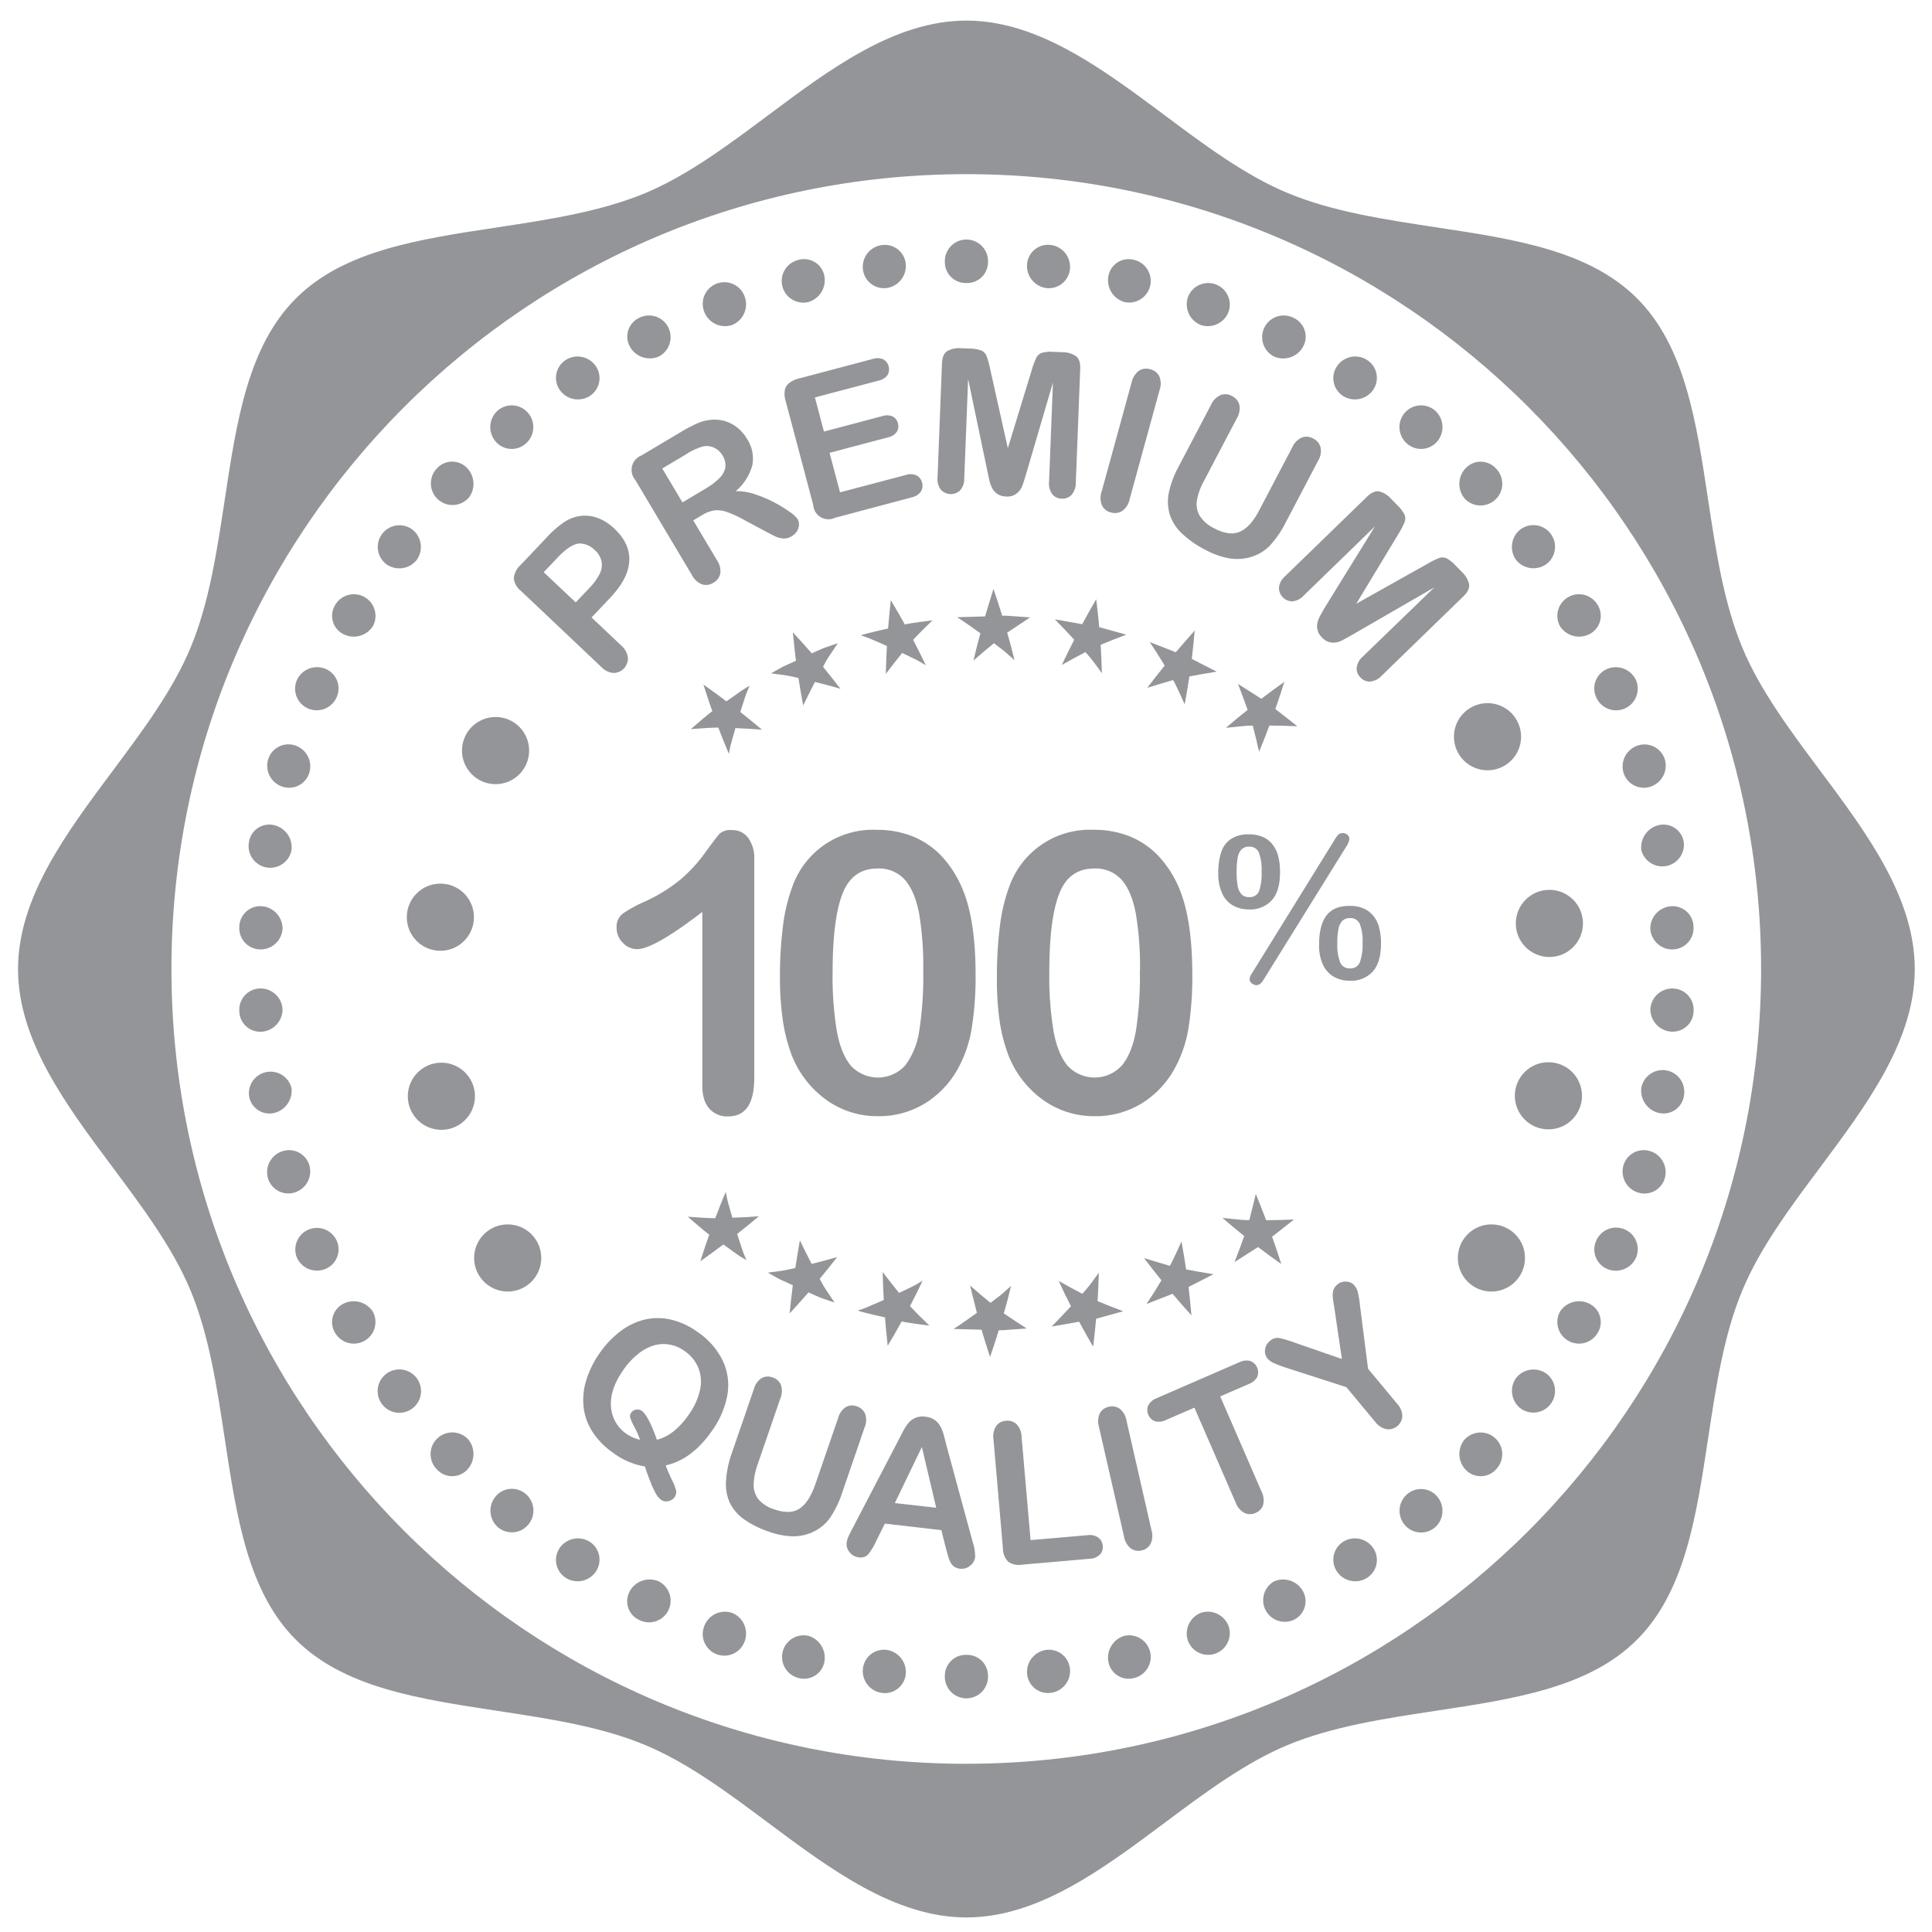 <svg id="Layer_1" data-name="Layer 1" xmlns="http://www.w3.org/2000/svg" viewBox="0 0 500 500"><defs><style>.cls-1{fill:#939598;}</style></defs><path class="cls-1" d="M157.83,154.8l-4.74,5,7.65,7.23a4.91,4.91,0,0,1,1.75,3.13,3.74,3.74,0,0,1-3.72,4,4.89,4.89,0,0,1-3.17-1.57l-20.82-19.7a4.67,4.67,0,0,1-1.8-3.27,5.2,5.2,0,0,1,1.72-3.37l6.64-7a25.45,25.45,0,0,1,5-4.34,9.84,9.84,0,0,1,4.24-1.42,9.5,9.5,0,0,1,4.35.65,12.77,12.77,0,0,1,4.07,2.67q4.13,3.9,3.85,8.46T157.83,154.8ZM144.2,144.41l-3.49,3.68L149,155.9l3.49-3.68a15.28,15.28,0,0,0,2.66-3.62,5.14,5.14,0,0,0,.54-3.24,5.44,5.44,0,0,0-1.76-3,5.67,5.67,0,0,0-3.91-1.71Q147.67,140.74,144.2,144.41Z"/><path class="cls-1" d="M181.68,133.32l-2.27,1.35,6.11,10.26a5,5,0,0,1,.89,3.52,3.57,3.57,0,0,1-1.76,2.35,3.49,3.49,0,0,1-3,.42,5.18,5.18,0,0,1-2.6-2.43L164.41,124.2a4,4,0,0,1,1.61-6.33l10.53-6.27a38.19,38.19,0,0,1,3.83-2,10.85,10.85,0,0,1,3.24-.91,9.45,9.45,0,0,1,3.74.22,9.3,9.3,0,0,1,3.38,1.7,10.56,10.56,0,0,1,2.57,2.94,9.26,9.26,0,0,1,1.38,6.91,13.45,13.45,0,0,1-4.31,6.67,13.85,13.85,0,0,1,4.9.75,32.73,32.73,0,0,1,5.07,2.13,33.18,33.18,0,0,1,4.08,2.5,8.33,8.33,0,0,1,2,1.83,2.68,2.68,0,0,1,.34,1.49,3.2,3.2,0,0,1-.52,1.64,4.06,4.06,0,0,1-1.4,1.32,3.61,3.61,0,0,1-2.13.57,5.61,5.61,0,0,1-2.05-.53c-.67-.31-1.61-.8-2.82-1.45l-5.17-2.77a28.28,28.28,0,0,0-4.65-2.14,7.23,7.23,0,0,0-3.24-.37A9,9,0,0,0,181.68,133.32Zm-4.29-15.64-6,3.56,5.23,8.78,5.8-3.45a18.78,18.78,0,0,0,3.68-2.74,5.32,5.32,0,0,0,1.61-2.82,4.54,4.54,0,0,0-.75-3.17,4.82,4.82,0,0,0-2.07-1.94,4.75,4.75,0,0,0-2.78-.4A15.8,15.8,0,0,0,177.39,117.68Z"/><path class="cls-1" d="M227.31,98.52l-16.41,4.34,2.34,8.83,15.1-4a3.77,3.77,0,0,1,2.69.09,2.6,2.6,0,0,1,1.34,1.76,2.69,2.69,0,0,1-.28,2.21,3.6,3.6,0,0,1-2.29,1.44l-15.11,4,2.71,10.23,17-4.49a3.8,3.8,0,0,1,2.8.11,2.83,2.83,0,0,1,1.43,1.89,2.78,2.78,0,0,1-.32,2.3,3.85,3.85,0,0,1-2.38,1.49L216.11,134a3.94,3.94,0,0,1-5.64-3.29l-7.16-27a6.16,6.16,0,0,1-.21-2.69,3,3,0,0,1,1.07-1.83A6.49,6.49,0,0,1,206.59,98l19.23-5.09a3.87,3.87,0,0,1,2.79.09,3,3,0,0,1,1.08,4.07A3.86,3.86,0,0,1,227.31,98.52Z"/><path class="cls-1" d="M255.55,122l-5-23.91-1,25.66a4.62,4.62,0,0,1-1.07,3.15,3.49,3.49,0,0,1-5-.18,4.6,4.6,0,0,1-.84-3.24l1.14-29.41c.07-1.62.53-2.7,1.4-3.23a6.13,6.13,0,0,1,3.45-.72l2.33.09a8.93,8.93,0,0,1,3,.5,2.55,2.55,0,0,1,1.36,1.43,20.81,20.81,0,0,1,.91,3.26L260.83,116,267,95.81a21.08,21.08,0,0,1,1.17-3.17,2.55,2.55,0,0,1,1.46-1.32,8.68,8.68,0,0,1,3.06-.26l2.34.09a6.14,6.14,0,0,1,3.39,1q1.23.9,1.14,3.33l-1.14,29.41a4.72,4.72,0,0,1-1.08,3.16,3.26,3.26,0,0,1-2.59,1,3.17,3.17,0,0,1-2.42-1.16,4.62,4.62,0,0,1-.83-3.23l1-25.65-6.88,23.44c-.44,1.53-.8,2.64-1.08,3.35a4.61,4.61,0,0,1-1.43,1.91,3.91,3.91,0,0,1-2.77.78,4,4,0,0,1-3.57-2.17,8.25,8.25,0,0,1-.73-2C255.89,123.54,255.72,122.79,255.55,122Z"/><path class="cls-1" d="M285.11,127.2l7.76-28.26a5,5,0,0,1,1.91-3,3.43,3.43,0,0,1,2.89-.38A3.58,3.58,0,0,1,300,97.34a4.88,4.88,0,0,1,.1,3.6l-7.75,28.25a4.94,4.94,0,0,1-1.93,3.05,3.55,3.55,0,0,1-2.95.37,3.42,3.42,0,0,1-2.28-1.82A5,5,0,0,1,285.11,127.2Z"/><path class="cls-1" d="M305.09,120.63l8.31-15.83a5,5,0,0,1,2.5-2.56,3.47,3.47,0,0,1,2.92.25,3.55,3.55,0,0,1,1.93,2.3,5,5,0,0,1-.68,3.51l-8.5,16.19a16.48,16.48,0,0,0-1.8,4.94,6,6,0,0,0,.68,4,9.11,9.11,0,0,0,3.86,3.33c2.61,1.37,4.81,1.64,6.62.82s3.45-2.63,4.92-5.45l8.57-16.33a5,5,0,0,1,2.5-2.57,3.43,3.43,0,0,1,2.93.26,3.58,3.58,0,0,1,1.91,2.28,4.87,4.87,0,0,1-.67,3.53l-8.31,15.84a26.4,26.4,0,0,1-4.13,6.05,11.35,11.35,0,0,1-5.22,3.05,12.51,12.51,0,0,1-5.45.23,20.44,20.44,0,0,1-6-2.16,25.82,25.82,0,0,1-6.1-4.25,11.76,11.76,0,0,1-3.14-4.88,11.6,11.6,0,0,1-.23-5.74A25.22,25.22,0,0,1,305.09,120.63Z"/><path class="cls-1" d="M343,157l12.85-20.79-18.42,17.89a4.68,4.68,0,0,1-3,1.54A3.5,3.5,0,0,1,331,152a4.63,4.63,0,0,1,1.63-2.92l21.12-20.5q1.74-1.7,3.24-1.38a6.09,6.09,0,0,1,3,1.87l1.63,1.67a9,9,0,0,1,1.86,2.46,2.56,2.56,0,0,1,0,2,21.76,21.76,0,0,1-1.58,3L351,156.25l18.38-10.31a20.78,20.78,0,0,1,3-1.5,2.55,2.55,0,0,1,2,.06,8.68,8.68,0,0,1,2.4,1.93l1.63,1.67a6.15,6.15,0,0,1,1.78,3.05c.18,1-.31,2.07-1.48,3.2l-21.11,20.5a4.73,4.73,0,0,1-3,1.54,3.23,3.23,0,0,1-2.54-1.09,3.15,3.15,0,0,1-.95-2.51,4.61,4.61,0,0,1,1.62-2.91L371.22,152l-21.15,12.22Q348,165.4,347,165.9a4.77,4.77,0,0,1-2.36.39,3.93,3.93,0,0,1-2.54-1.35,4,4,0,0,1-1.15-2,4.09,4.09,0,0,1,.06-2,8.24,8.24,0,0,1,.85-1.94C342.22,158.33,342.62,157.66,343,157Z"/><path class="cls-1" d="M172.28,379.24c.45,1.22,1,2.47,1.61,3.77a12.58,12.58,0,0,1,1.1,2.81,2.43,2.43,0,0,1-.51,1.78,2.47,2.47,0,0,1-1.52.89,2.26,2.26,0,0,1-1.9-.36,5,5,0,0,1-1.34-1.62,22.65,22.65,0,0,1-1.36-2.94c-.47-1.19-1-2.54-1.46-4.05a18.78,18.78,0,0,1-8.23-3.54,19.68,19.68,0,0,1-5.36-5.47,14.79,14.79,0,0,1-2.29-6.46,17.12,17.12,0,0,1,.75-7,24.82,24.82,0,0,1,3.52-7,24.23,24.23,0,0,1,5.47-5.66,16.74,16.74,0,0,1,6.31-2.93,15,15,0,0,1,6.69.08,19.45,19.45,0,0,1,6.79,3.19,19,19,0,0,1,6.52,7.46,14.92,14.92,0,0,1,1.16,8.91,23,23,0,0,1-4.13,9.41Q179,377.75,172.28,379.24ZM170,372.61a11.45,11.45,0,0,0,4.28-2.15,19.8,19.8,0,0,0,3.86-4.19,17.65,17.65,0,0,0,3-6.46,9.72,9.72,0,0,0-.39-5.77,9.87,9.87,0,0,0-3.57-4.39,9.57,9.57,0,0,0-3.79-1.65,8.87,8.87,0,0,0-4,.15,11.79,11.79,0,0,0-4.1,2.13,19.1,19.1,0,0,0-3.88,4.13q-3.66,5.19-3.28,9.67a9.2,9.2,0,0,0,4,7,10,10,0,0,0,3.5,1.53,19.28,19.28,0,0,0-1.34-3.11,18.19,18.19,0,0,1-1.16-2.48,1.59,1.59,0,0,1,.26-1.47,1.81,1.81,0,0,1,1.27-.74,2,2,0,0,1,1.44.31C167.25,366,168.56,368.5,170,372.61Z"/><path class="cls-1" d="M189.31,376.31l5.76-16.74a5,5,0,0,1,2-2.89,3.33,3.33,0,0,1,2.85-.21,3.4,3.4,0,0,1,2.18,1.94,5,5,0,0,1-.16,3.53l-5.89,17.13a16.79,16.79,0,0,0-1,5.1,5.93,5.93,0,0,0,1.22,3.82,8.65,8.65,0,0,0,4.19,2.65c2.7.93,4.86.86,6.48-.23s2.94-3.1,4-6.08l5.94-17.27a5,5,0,0,1,2-2.9,3.32,3.32,0,0,1,2.85-.2,3.46,3.46,0,0,1,2.16,1.92,4.89,4.89,0,0,1-.14,3.55L218,386.18a26.54,26.54,0,0,1-3.13,6.55,11.11,11.11,0,0,1-4.59,3.79,12,12,0,0,1-5.21,1.07,19.34,19.34,0,0,1-6-1.17,24.54,24.54,0,0,1-6.47-3.2,11.33,11.33,0,0,1-3.71-4.28,11.48,11.48,0,0,1-1-5.56A25.66,25.66,0,0,1,189.31,376.31Z"/><path class="cls-1" d="M244.81,400.74,243.62,396,229,394.31l-2.24,4.5a16.8,16.8,0,0,1-2.12,3.52,2.73,2.73,0,0,1-2.44.7,3.38,3.38,0,0,1-2.3-1.3,3.14,3.14,0,0,1-.79-2.44,5,5,0,0,1,.42-1.52q.33-.76,1.05-2.13l11.84-22.73c.34-.66.75-1.44,1.22-2.36a13.74,13.74,0,0,1,1.44-2.25,4.68,4.68,0,0,1,4.39-1.65,4.76,4.76,0,0,1,3.93,2.56,10.68,10.68,0,0,1,.83,2.1c.2.74.46,1.73.77,3l6.71,24.67a12.23,12.23,0,0,1,.66,4,3.32,3.32,0,0,1-1.3,2.22,3.41,3.41,0,0,1-2.63.78,3.31,3.31,0,0,1-1.43-.48,3,3,0,0,1-.93-1,8.19,8.19,0,0,1-.71-1.75ZM231.58,389l10.71,1.2-3.71-15.71Z"/><path class="cls-1" d="M264.39,371.88l2.32,26.7,14.76-1.28a3.9,3.9,0,0,1,2.78.64,2.91,2.91,0,0,1,1.14,2.12,2.84,2.84,0,0,1-.74,2.28,4,4,0,0,1-2.65,1.07l-17.58,1.53a4.68,4.68,0,0,1-3.51-.78,4.9,4.9,0,0,1-1.35-3.39l-2.45-28.26a5,5,0,0,1,.7-3.46,3.32,3.32,0,0,1,2.51-1.35,3.4,3.4,0,0,1,2.76.88A4.89,4.89,0,0,1,264.39,371.88Z"/><path class="cls-1" d="M290.88,397.58l-6.47-28.29a5,5,0,0,1,.23-3.53,3.35,3.35,0,0,1,2.29-1.68,3.44,3.44,0,0,1,2.85.5,4.89,4.89,0,0,1,1.76,3.09L298,396a5,5,0,0,1-.23,3.56,3.45,3.45,0,0,1-2.35,1.7,3.35,3.35,0,0,1-2.79-.54A5,5,0,0,1,290.88,397.58Z"/><path class="cls-1" d="M323.1,358.22l-7.31,3.17,10.66,24.54a5,5,0,0,1,.44,3.55,3.34,3.34,0,0,1-1.95,2.06,3.38,3.38,0,0,1-2.88,0,4.94,4.94,0,0,1-2.29-2.73L309.11,364.3l-7.32,3.17a4,4,0,0,1-2.88.34,2.85,2.85,0,0,1-1.72-1.68,2.88,2.88,0,0,1,0-2.45,4.05,4.05,0,0,1,2.19-1.85l21.31-9.26a4.07,4.07,0,0,1,2.92-.34,3.15,3.15,0,0,1,1.77,4.1A4.13,4.13,0,0,1,323.1,358.22Z"/><path class="cls-1" d="M355.92,368l-7.48-9-15.7-5.06a31.39,31.39,0,0,1-3.14-1.21,4.77,4.77,0,0,1-1.54-1.1,3,3,0,0,1-.67-2.33,3.34,3.34,0,0,1,1.25-2.25,2.91,2.91,0,0,1,2.3-.79,26.16,26.16,0,0,1,4,1.17l12.34,4.27-1.92-13c-.13-.79-.23-1.45-.32-2a10.92,10.92,0,0,1-.14-1.6,3.89,3.89,0,0,1,.26-1.44,3.27,3.27,0,0,1,.94-1.22,3.15,3.15,0,0,1,2.36-.76,2.9,2.9,0,0,1,2.07,1,4.48,4.48,0,0,1,.89,1.8,25.22,25.22,0,0,1,.51,3.11l2.12,16.64,7.48,9a4.86,4.86,0,0,1,1.39,3.28,3.62,3.62,0,0,1-4,3.38A5,5,0,0,1,355.92,368Z"/><circle class="cls-1" cx="400.98" cy="238.98" r="8.69"/><circle class="cls-1" cx="384.97" cy="190.66" r="8.69"/><circle class="cls-1" cx="400.73" cy="283.59" r="8.69"/><circle class="cls-1" cx="385.98" cy="325.56" r="8.69"/><circle class="cls-1" cx="131.39" cy="325.56" r="8.69"/><circle class="cls-1" cx="113.97" cy="237.37" r="8.69"/><circle class="cls-1" cx="128.25" cy="194.25" r="8.69"/><circle class="cls-1" cx="114.23" cy="283.71" r="8.69"/><path class="cls-1" d="M181.76,281V236q-12.54,9.64-16.89,9.64a5,5,0,0,1-3.69-1.66,5.33,5.33,0,0,1-1.6-3.83,4.3,4.3,0,0,1,1.58-3.7,34.67,34.67,0,0,1,5.58-3.06,41.88,41.88,0,0,0,9.56-5.93,40.37,40.37,0,0,0,6.35-7q2.78-3.85,3.61-4.74a4.28,4.28,0,0,1,3.16-.89,5,5,0,0,1,4.2,2,8.89,8.89,0,0,1,1.58,5.59V279q0,9.93-6.77,9.93a6.18,6.18,0,0,1-4.84-2Q181.76,284.9,181.76,281Z"/><path class="cls-1" d="M252.48,252.2a84.47,84.47,0,0,1-1,13.93,32.27,32.27,0,0,1-3.65,10.58,24.34,24.34,0,0,1-8.7,9,22.81,22.81,0,0,1-11.86,3.16,22.57,22.57,0,0,1-13.46-4.25,25.84,25.84,0,0,1-9-11.76,43.83,43.83,0,0,1-2.25-9.06,76.68,76.68,0,0,1-.71-10.75,102.82,102.82,0,0,1,.79-13.44,44.69,44.69,0,0,1,2.47-10.28,22.1,22.1,0,0,1,21.74-14.57,24.84,24.84,0,0,1,9.24,1.65,21.29,21.29,0,0,1,7.29,4.84,27.84,27.84,0,0,1,5.31,7.89Q252.48,237.28,252.48,252.2Zm-13.54-1a82.85,82.85,0,0,0-1.08-14.8q-1.1-5.74-3.66-8.69a8.94,8.94,0,0,0-7.11-2.94q-6.53,0-9.07,6.57t-2.54,20.26a87.74,87.74,0,0,0,1.08,15.22q1.09,5.93,3.66,9a9.54,9.54,0,0,0,14.08-.12,19.63,19.63,0,0,0,3.61-9A92.45,92.45,0,0,0,238.94,251.21Z"/><path class="cls-1" d="M308.57,252.2a84.47,84.47,0,0,1-1,13.93,32.52,32.52,0,0,1-3.66,10.58,24.39,24.39,0,0,1-8.69,9,22.81,22.81,0,0,1-11.86,3.16,22.58,22.58,0,0,1-13.47-4.25,25.75,25.75,0,0,1-9-11.76,43.2,43.2,0,0,1-2.25-9.06A75.13,75.13,0,0,1,258,253a102.82,102.82,0,0,1,.79-13.44,44.69,44.69,0,0,1,2.47-10.28A22.13,22.13,0,0,1,283,214.75a24.76,24.76,0,0,1,9.24,1.65,21.19,21.19,0,0,1,7.29,4.84,27.84,27.84,0,0,1,5.31,7.89Q308.56,237.28,308.57,252.2Zm-13.54-1a81.8,81.8,0,0,0-1.09-14.8q-1.08-5.74-3.65-8.69a9,9,0,0,0-7.12-2.94q-6.53,0-9.07,6.57t-2.54,20.26a86.63,86.63,0,0,0,1.09,15.22q1.08,5.93,3.65,9a9.54,9.54,0,0,0,14.08-.12q2.58-3.17,3.61-9A92.29,92.29,0,0,0,295,251.21Z"/><path class="cls-1" d="M331.27,225.74q0,4.88-2.14,7.25a7.52,7.52,0,0,1-5.87,2.37,8.28,8.28,0,0,1-4.12-1,6.77,6.77,0,0,1-2.85-3.15,12.1,12.1,0,0,1-1-5.23,16.88,16.88,0,0,1,.79-5.54,6.38,6.38,0,0,1,2.57-3.36,8.14,8.14,0,0,1,4.53-1.15,9.18,9.18,0,0,1,3.49.61,6.25,6.25,0,0,1,2.55,1.88,8.17,8.17,0,0,1,1.56,3.07A15.84,15.84,0,0,1,331.27,225.74Zm-4.77-.25a12.07,12.07,0,0,0-.72-4.86,2.53,2.53,0,0,0-2.52-1.52,2.63,2.63,0,0,0-1.95.72,4,4,0,0,0-1,2.15,19.83,19.83,0,0,0-.27,3.61,20.62,20.62,0,0,0,.27,3.7,4.11,4.11,0,0,0,1,2.15,2.62,2.62,0,0,0,2,.73,2.52,2.52,0,0,0,2.56-1.61A14,14,0,0,0,326.5,225.49Zm21.79-6.2L327,253.56c-.55.93-1.16,1.4-1.84,1.4a2,2,0,0,1-1.18-.45,1.39,1.39,0,0,1-.58-1.16,2.48,2.48,0,0,1,.51-1.3l21.38-34.55a9.57,9.57,0,0,1,1-1.42,1.57,1.57,0,0,1,1.22-.47,1.69,1.69,0,0,1,1.23.45,1.53,1.53,0,0,1,.47,1.18A5.23,5.23,0,0,1,348.29,219.29Zm9.11,24.9q0,4.88-2.14,7.25a7.52,7.52,0,0,1-5.87,2.37,8.37,8.37,0,0,1-4.15-1,7,7,0,0,1-2.86-3.14,11.83,11.83,0,0,1-1-5.23c0-3.32.63-5.81,1.9-7.49s3.28-2.51,6-2.51a9.13,9.13,0,0,1,3.48.61,6.73,6.73,0,0,1,2.55,1.84,7.68,7.68,0,0,1,1.57,3A15.92,15.92,0,0,1,357.4,244.19Zm-4.77-.25a11.89,11.89,0,0,0-.72-4.81,2.53,2.53,0,0,0-2.52-1.52,2.7,2.7,0,0,0-2,.71,4.13,4.13,0,0,0-1,2.11,17.72,17.72,0,0,0-.29,3.61,12.86,12.86,0,0,0,.72,5,2.61,2.61,0,0,0,2.57,1.58,2.54,2.54,0,0,0,2.55-1.62A13.77,13.77,0,0,0,352.63,243.94Z"/><path class="cls-1" d="M191.59,184.25s.55-1.72,1.11-3.44a22.87,22.87,0,0,1,.87-2.32c.26-.61.43-1,.43-1A22.88,22.88,0,0,0,191,179.4L188,181.5l-2.95-2.19-3-2.15s.56,1.74,1.13,3.49,1.19,3.44,1.19,3.44c-.13-.15-5.58,4.6-5.58,4.6l3.58-.25c1.76-.12,3.53-.14,3.53-.14s.66,1.7,1.33,3.4l1.41,3.41a28.12,28.12,0,0,1,.75-3.37c.47-1.65.93-3.31.93-3.31l3.48.17,3.39.23-2.78-2.3Z"/><path class="cls-1" d="M213,172.56s.22-.39.54-1a23.79,23.79,0,0,1,1.28-2.1l2-3-3.42,1.17c-1.67.69-3.31,1.46-3.31,1.46l-2.42-2.73c-1.24-1.36-2.49-2.71-2.49-2.71s.2,1.83.39,3.66S206,171,206,171l-3.29,1.5c-1.59.84-3.14,1.77-3.14,1.77l3.52.46c1.78.31,3.55.73,3.55.73l.58,3.57.64,3.55,1.48-3,1.57-3.09,3.35.85c1.65.44,3.26.92,3.26.92l-2.24-2.85Z"/><path class="cls-1" d="M241.33,160.54s-7.18.9-7.14,1.11l-1.79-3.17-1.86-3.16-.38,3.68-.32,3.66s-7.06,1.58-7,1.79a29.09,29.09,0,0,1,3.38,1.28l3.31,1.44s-.09,1.82-.17,3.63l-.12,3.61,2.07-2.69,2.18-2.73,3.09,1.49a18.54,18.54,0,0,1,2.07,1.13l.94.56s-.8-1.66-1.61-3.32l-1.66-3.26s1.19-1.28,2.45-2.54Z"/><path class="cls-1" d="M260.49,159.35l-1.12,0-1.1-3.47-1.16-3.46L256,156c-.53,1.77-1.07,3.53-1.07,3.53l-3.61.1-2.49.07c-.67,0-1.12.06-1.12.06s.38.22,1,.62l2.08,1.43,2.94,2.08s-.46,1.76-.93,3.52l-.86,3.52,2.59-2.23,2.7-2.24,2.71,2.08c1.33,1.13,2.6,2.33,2.6,2.33l-.88-3.57-1-3.57,2.92-1.95,3-2-3.61-.26Z"/><path class="cls-1" d="M284.12,158.7l-.42-3.62-1.85,3.22-1.77,3.24L273,160.29l2.55,2.64,2.46,2.63-1.64,3.26-1.57,3.27,3-1.67,3.1-1.65s1.15,1.25,2.21,2.63l2.06,2.83s-.06-1.84-.13-3.67-.19-3.69-.19-3.69l3.26-1.32,3.37-1.3-7-1.94Z"/><path class="cls-1" d="M308.84,166.82c.18-1.82.35-3.64.35-3.64L306.71,166l-2.42,2.8-6.73-2.63,2,3.08,1.86,3-2.28,2.86c-1.12,1.44-2.23,2.89-2.23,2.89l3.29-1,3.39-1,.52.93,1.05,2.2,1.44,3.16s.31-1.8.63-3.6l.58-3.63,3.49-.64,3.58-.6-6.44-3.29Z"/><path class="cls-1" d="M331.25,180l1.14-3.54-2.95,2.13-3,2.25L320.39,177l1.29,3.39,1.21,3.33L320.05,186l-2.79,2.36,3.46-.35c1.78-.21,3.49-.23,3.49-.23l.86,3.43.78,3.35,1.36-3.37c.65-1.71,1.31-3.42,1.31-3.42l3.57.06,3.66.12-5.69-4.46S330.66,181.78,331.25,180Z"/><path class="cls-1" d="M191.89,322.79a22.87,22.87,0,0,0,.87,2.32l.43,1a22.88,22.88,0,0,1-3.05-1.94l-2.94-2.1-2.95,2.19-3,2.15,1.13-3.48c.59-1.73,1.19-3.45,1.19-3.45-.13.15-5.58-4.6-5.58-4.6l3.58.25c1.76.12,3.53.14,3.53.14s.67-1.7,1.33-3.4,1.41-3.4,1.41-3.4a28.18,28.18,0,0,0,.75,3.36c.47,1.65.93,3.31.93,3.31L193,315l3.39-.23-2.78,2.3-2.83,2.28S191.33,321.07,191.89,322.79Z"/><path class="cls-1" d="M212.7,332a23.79,23.79,0,0,0,1.28,2.1l2,3-3.42-1.17c-1.67-.69-3.31-1.46-3.31-1.46l-2.42,2.73-2.48,2.72s.19-1.84.39-3.67l.44-3.63-3.29-1.5c-1.59-.84-3.14-1.77-3.14-1.77l3.52-.46c1.78-.31,3.55-.73,3.55-.73l.58-3.57L207,321l1.48,3,1.57,3.09,3.35-.85c1.65-.44,3.26-.92,3.26-.92l-2.24,2.85-2.29,2.8S212.38,331.43,212.7,332Z"/><path class="cls-1" d="M228.55,332.8l-.12-3.61,2.07,2.69,2.18,2.73,3.09-1.49a19.69,19.69,0,0,0,2.08-1.13l.93-.56-1.6,3.32c-.84,1.63-1.67,3.27-1.67,3.27s1.19,1.27,2.45,2.53l2.56,2.51s-7.18-.9-7.14-1.11l-1.79,3.17-1.86,3.16-.38-3.68-.32-3.66s-7.06-1.58-7-1.79a29.09,29.09,0,0,0,3.38-1.28l3.31-1.44S228.63,334.61,228.55,332.8Z"/><path class="cls-1" d="M251.93,336.23c-.44-1.76-.87-3.52-.87-3.52l2.59,2.23,2.7,2.24,2.71-2.08c1.33-1.13,2.6-2.33,2.6-2.33l-.88,3.57-1,3.57,2.92,1.95,3,1.95-3.61.26-2.47.18-1.13,0-1.1,3.47-1.16,3.46-1.14-3.52c-.53-1.77-1.07-3.53-1.07-3.53l-3.61-.1-2.49-.07c-.67,0-1.12-.06-1.12-.06s.38-.22,1-.62l2.08-1.43,2.94-2.08Z"/><path class="cls-1" d="M275.52,334.78,274,331.51l3,1.67,3.1,1.65s1.15-1.25,2.21-2.63l2.06-2.83s-.06,1.84-.13,3.67-.19,3.69-.19,3.69l3.26,1.32,3.37,1.3-7,1.94-.36,3.61-.42,3.62-1.84-3.22-1.78-3.24-7.12,1.25,2.55-2.64,2.46-2.62Z"/><path class="cls-1" d="M308,336.78c.18,1.82.35,3.64.35,3.64l-2.48-2.78-2.42-2.8-6.73,2.63,2-3.08,1.86-3.05-2.28-2.86c-1.12-1.44-2.23-2.89-2.23-2.89l3.29,1,3.39,1,.52-.93,1.05-2.2,1.44-3.16s.31,1.8.63,3.6l.58,3.63,3.49.64,3.58.6-6.44,3.29Z"/><path class="cls-1" d="M330.44,323.57c.57,1.77,1.15,3.55,1.15,3.55l-3-2.14-3-2.25-6.09,3.89,1.29-3.39,1.21-3.33-2.84-2.34-2.79-2.36,3.46.35c1.78.21,3.49.23,3.49.23l.86-3.42L325,309l1.36,3.37c.65,1.71,1.31,3.42,1.31,3.42l3.58-.06,3.65-.12-5.69,4.46S329.85,321.82,330.44,323.57Z"/><path class="cls-1" d="M471.07,199.47c-7.67-10.26-15.61-20.88-20.16-31.87-4.81-11.58-6.86-25.12-8.84-38.21-3.09-20.46-6-39.77-18.41-52.18S391.94,61.89,371.48,58.8c-13.09-2-26.62-4-38.21-8.84-11-4.55-21.61-12.48-31.88-20.16-16.11-12-32.77-24.47-51.28-24.47S214.93,17.77,198.83,29.8C188.56,37.47,177.94,45.41,166.94,50c-11.58,4.8-25.12,6.85-38.2,8.84-20.46,3.09-39.78,6-52.18,18.41s-15.32,31.72-18.41,52.17c-2,13.09-4,26.63-8.84,38.21-4.56,11-12.49,21.62-20.16,31.88-12,16.11-24.48,32.77-24.48,51.29s12.44,35.18,24.48,51.29c7.67,10.27,15.6,20.89,20.16,31.88,4.8,11.57,6.85,25.11,8.83,38.2,3.1,20.46,6,39.78,18.42,52.18s31.72,15.32,52.18,18.42c13.08,2,26.62,4,38.2,8.83,11,4.55,21.62,12.49,31.89,20.16,16.1,12,32.76,24.47,51.28,24.47s35.17-12.44,51.28-24.47c10.27-7.67,20.9-15.61,31.88-20.16,11.59-4.8,25.12-6.85,38.21-8.83,20.46-3.1,39.78-6,52.18-18.42s15.32-31.72,18.41-52.17c2-13.09,4-26.63,8.84-38.21,4.55-11,12.49-21.61,20.16-31.88,12-16.11,24.47-32.77,24.47-51.29S483.1,215.58,471.07,199.47Zm-221,257c-113.61,0-205.7-92.09-205.7-205.7s92.09-205.7,205.7-205.7,205.7,92.1,205.7,205.7S363.71,456.46,250.11,456.46Z"/><path class="cls-1" d="M433,255.82a5.69,5.69,0,0,0-5.88,5.26,5.79,5.79,0,0,0,5.31,5.9,5.41,5.41,0,0,0,5.87-5.26A5.5,5.5,0,0,0,433,255.82Z"/><path class="cls-1" d="M431.14,277a5.61,5.61,0,0,0-6.37,4.56,5.93,5.93,0,0,0,4.64,6.49,5.33,5.33,0,0,0,6.4-4.56A5.61,5.61,0,0,0,431.14,277Z"/><path class="cls-1" d="M426.89,297.86a5.47,5.47,0,0,0-6.76,3.81,5.7,5.7,0,0,0,3.64,6.91,5.49,5.49,0,0,0,7.09-3.7A5.71,5.71,0,0,0,426.89,297.86Z"/><path class="cls-1" d="M420.29,318.09a5.6,5.6,0,0,0-7.19,3,5.46,5.46,0,0,0,2.72,7.26,5.73,5.73,0,0,0,7.56-2.82A5.58,5.58,0,0,0,420.29,318.09Z"/><path class="cls-1" d="M411.42,337.44a5.9,5.9,0,0,0-7.69,2,5.6,5.6,0,0,0,9.69,5.61A5.32,5.32,0,0,0,411.42,337.44Z"/><path class="cls-1" d="M392.35,356.64a5.74,5.74,0,0,0,1.14,7.83,5.59,5.59,0,1,0,6.69-9A5.75,5.75,0,0,0,392.35,356.64Z"/><path class="cls-1" d="M379.1,372.46a5.91,5.91,0,0,0,.3,8,5.35,5.35,0,0,0,7.85-.28,5.6,5.6,0,0,0-8.15-7.69Z"/><path class="cls-1" d="M364.17,386.7a5.66,5.66,0,0,0-.78,7.76,5.56,5.56,0,0,0,8,.82,5.72,5.72,0,0,0,.54-8A5.48,5.48,0,0,0,364.17,386.7Z"/><path class="cls-1" d="M347.62,399a5.48,5.48,0,0,0-1.7,7.58,5.7,5.7,0,0,0,7.86,1.77,5.48,5.48,0,0,0,1.51-7.85A5.73,5.73,0,0,0,347.62,399Z"/><path class="cls-1" d="M329.71,409.27a5.6,5.6,0,0,0,5,10,5.34,5.34,0,0,0,2.52-7.42A5.87,5.87,0,0,0,329.71,409.27Z"/><path class="cls-1" d="M310.77,417.41a5.77,5.77,0,0,0-3.34,7.19,5.59,5.59,0,1,0,10.5-3.84A5.73,5.73,0,0,0,310.77,417.41Z"/><path class="cls-1" d="M291,423.35a5.9,5.9,0,0,0-4.13,6.83,5.34,5.34,0,0,0,6.7,4.07,5.6,5.6,0,0,0-2.57-10.9Z"/><path class="cls-1" d="M270.71,427a5.77,5.77,0,0,0-4.91,6.1,5.44,5.44,0,0,0,6.2,5,5.69,5.69,0,0,0,4.88-6.4A5.48,5.48,0,0,0,270.71,427Z"/><path class="cls-1" d="M250.11,428.28a5.39,5.39,0,0,0-5.58,5.32,5.59,5.59,0,1,0,11.16,0A5.39,5.39,0,0,0,250.11,428.28Z"/><path class="cls-1" d="M229.5,427a5.47,5.47,0,0,0-6.16,4.72,5.69,5.69,0,0,0,4.88,6.4,5.44,5.44,0,0,0,6.2-5A5.77,5.77,0,0,0,229.5,427Z"/><path class="cls-1" d="M209.2,423.35a5.6,5.6,0,0,0-2.57,10.9,5.34,5.34,0,0,0,6.7-4.07A5.91,5.91,0,0,0,209.2,423.35Z"/><path class="cls-1" d="M189.45,417.41a5.73,5.73,0,0,0-7.16,3.35,5.59,5.59,0,1,0,10.49,3.84A5.76,5.76,0,0,0,189.45,417.41Z"/><path class="cls-1" d="M170.51,409.27a5.87,5.87,0,0,0-7.55,2.58,5.34,5.34,0,0,0,2.52,7.42A5.57,5.57,0,0,0,173,416.7,5.63,5.63,0,0,0,170.51,409.27Z"/><path class="cls-1" d="M152.6,399a5.72,5.72,0,0,0-7.67,1.5,5.48,5.48,0,0,0,1.51,7.85,5.7,5.7,0,0,0,7.86-1.77A5.49,5.49,0,0,0,152.6,399Z"/><path class="cls-1" d="M128.31,387.23a5.72,5.72,0,0,0,.54,8,5.55,5.55,0,0,0,8-.82,5.65,5.65,0,0,0-.77-7.76A5.48,5.48,0,0,0,128.31,387.23Z"/><path class="cls-1" d="M113.28,372.17a5.59,5.59,0,0,0-.31,8,5.34,5.34,0,0,0,7.85.28,5.91,5.91,0,0,0,.3-8A5.62,5.62,0,0,0,113.28,372.17Z"/><path class="cls-1" d="M100,355.52a5.59,5.59,0,1,0,6.7,9,5.59,5.59,0,1,0-6.7-9Z"/><path class="cls-1" d="M88.79,337.44a5.33,5.33,0,0,0-2,7.61,5.6,5.6,0,0,0,9.69-5.61A5.91,5.91,0,0,0,88.79,337.44Z"/><path class="cls-1" d="M87.12,321.06a5.6,5.6,0,0,0-10.28,4.44,5.71,5.71,0,0,0,7.56,2.82A5.46,5.46,0,0,0,87.12,321.06Z"/><path class="cls-1" d="M80.09,301.67a5.48,5.48,0,0,0-6.76-3.81,5.71,5.71,0,0,0-4,7,5.49,5.49,0,0,0,7.09,3.7A5.71,5.71,0,0,0,80.09,301.67Z"/><path class="cls-1" d="M75.44,281.57a5.6,5.6,0,0,0-11,1.94,5.33,5.33,0,0,0,6.4,4.55A5.92,5.92,0,0,0,75.44,281.57Z"/><path class="cls-1" d="M73.12,261.08a5.7,5.7,0,0,0-5.88-5.26,5.49,5.49,0,0,0-5.3,5.9A5.41,5.41,0,0,0,67.81,267,5.8,5.8,0,0,0,73.12,261.08Z"/><path class="cls-1" d="M67.24,245.71a5.71,5.71,0,0,0,5.88-5.26,5.8,5.8,0,0,0-5.31-5.91,5.41,5.41,0,0,0-5.87,5.26A5.5,5.5,0,0,0,67.24,245.71Z"/><path class="cls-1" d="M69.08,224.51A5.59,5.59,0,0,0,75.44,220a5.9,5.9,0,0,0-4.63-6.48,5.32,5.32,0,0,0-6.4,4.55A5.6,5.6,0,0,0,69.08,224.51Z"/><path class="cls-1" d="M73.33,203.66a5.47,5.47,0,0,0,6.76-3.8,5.72,5.72,0,0,0-3.64-6.92,5.49,5.49,0,0,0-7.09,3.71A5.7,5.7,0,0,0,73.33,203.66Z"/><path class="cls-1" d="M79.93,183.43a5.6,5.6,0,0,0,7.19-3,5.47,5.47,0,0,0-2.72-7.26A5.73,5.73,0,0,0,76.84,176,5.57,5.57,0,0,0,79.93,183.43Z"/><path class="cls-1" d="M88.79,164.08a5.91,5.91,0,0,0,7.7-2,5.6,5.6,0,0,0-9.69-5.61A5.33,5.33,0,0,0,88.79,164.08Z"/><path class="cls-1" d="M107.87,144.88a5.75,5.75,0,0,0-1.14-7.83,5.59,5.59,0,1,0-6.7,9A5.77,5.77,0,0,0,107.87,144.88Z"/><path class="cls-1" d="M121.11,129.06a5.89,5.89,0,0,0-.29-8,5.34,5.34,0,0,0-7.85.27,5.6,5.6,0,0,0,8.14,7.69Z"/><path class="cls-1" d="M136.05,114.82a5.65,5.65,0,0,0,.77-7.76,5.56,5.56,0,0,0-8-.82,5.73,5.73,0,0,0-.53,8.05A5.47,5.47,0,0,0,136.05,114.82Z"/><path class="cls-1" d="M152.6,102.5a5.49,5.49,0,0,0,1.7-7.58,5.7,5.7,0,0,0-7.86-1.77,5.48,5.48,0,0,0-1.51,7.85A5.72,5.72,0,0,0,152.6,102.5Z"/><path class="cls-1" d="M170.51,92.26A5.64,5.64,0,0,0,173,84.83a5.58,5.58,0,0,0-7.56-2.58A5.35,5.35,0,0,0,163,89.68,5.87,5.87,0,0,0,170.51,92.26Z"/><path class="cls-1" d="M189.45,84.11a5.77,5.77,0,0,0,3.33-7.19,5.59,5.59,0,1,0-10.49,3.84A5.73,5.73,0,0,0,189.45,84.11Z"/><path class="cls-1" d="M209.2,78.17a5.9,5.9,0,0,0,4.13-6.83,5.34,5.34,0,0,0-6.71-4.07,5.6,5.6,0,0,0,2.58,10.9Z"/><path class="cls-1" d="M229.5,74.54a5.78,5.78,0,0,0,4.92-6.11,5.44,5.44,0,0,0-6.2-5,5.68,5.68,0,0,0-4.88,6.4A5.49,5.49,0,0,0,229.5,74.54Z"/><path class="cls-1" d="M250.11,73.24a5.39,5.39,0,0,0,5.58-5.32,5.59,5.59,0,1,0-11.16,0A5.39,5.39,0,0,0,250.11,73.24Z"/><path class="cls-1" d="M270.71,74.54a5.5,5.5,0,0,0,6.17-4.73,5.69,5.69,0,0,0-4.88-6.4,5.44,5.44,0,0,0-6.2,5A5.78,5.78,0,0,0,270.71,74.54Z"/><path class="cls-1" d="M291,78.17a5.6,5.6,0,0,0,2.57-10.9,5.34,5.34,0,0,0-6.7,4.07A5.89,5.89,0,0,0,291,78.17Z"/><path class="cls-1" d="M310.76,84.11a5.74,5.74,0,0,0,7.17-3.35,5.59,5.59,0,1,0-10.5-3.84A5.77,5.77,0,0,0,310.76,84.11Z"/><path class="cls-1" d="M329.71,92.26a5.87,5.87,0,0,0,7.55-2.58,5.35,5.35,0,0,0-2.52-7.43,5.57,5.57,0,0,0-7.55,2.58A5.63,5.63,0,0,0,329.71,92.26Z"/><path class="cls-1" d="M347.61,102.5a5.74,5.74,0,0,0,7.68-1.5,5.48,5.48,0,0,0-1.51-7.85,5.7,5.7,0,0,0-7.86,1.77A5.49,5.49,0,0,0,347.61,102.5Z"/><path class="cls-1" d="M371.91,114.29a5.72,5.72,0,0,0-.54-8.05,5.56,5.56,0,0,0-8,.82,5.65,5.65,0,0,0,.78,7.76A5.48,5.48,0,0,0,371.91,114.29Z"/><path class="cls-1" d="M386.94,129.35a5.59,5.59,0,0,0,.31-8,5.34,5.34,0,0,0-7.85-.27,5.89,5.89,0,0,0-.3,8A5.62,5.62,0,0,0,386.94,129.35Z"/><path class="cls-1" d="M392.34,144.88a5.77,5.77,0,0,0,7.84,1.13,5.59,5.59,0,1,0-6.69-9A5.75,5.75,0,0,0,392.34,144.88Z"/><path class="cls-1" d="M411.42,164.08a5.32,5.32,0,0,0,2-7.61,5.6,5.6,0,0,0-9.69,5.61A5.9,5.9,0,0,0,411.42,164.08Z"/><path class="cls-1" d="M413.1,180.46A5.6,5.6,0,0,0,423.38,176a5.74,5.74,0,0,0-7.56-2.82A5.46,5.46,0,0,0,413.1,180.46Z"/><path class="cls-1" d="M420.13,199.85a5.48,5.48,0,0,0,6.76,3.81,5.71,5.71,0,0,0,4-7,5.5,5.5,0,0,0-7.09-3.7A5.7,5.7,0,0,0,420.13,199.85Z"/><path class="cls-1" d="M424.77,220a5.6,5.6,0,0,0,11-1.93,5.31,5.31,0,0,0-6.39-4.55A5.92,5.92,0,0,0,424.77,220Z"/><path class="cls-1" d="M427.1,240.44a5.71,5.71,0,0,0,5.88,5.27,5.52,5.52,0,0,0,5.3-5.91,5.41,5.41,0,0,0-5.87-5.26A5.79,5.79,0,0,0,427.1,240.44Z"/></svg>